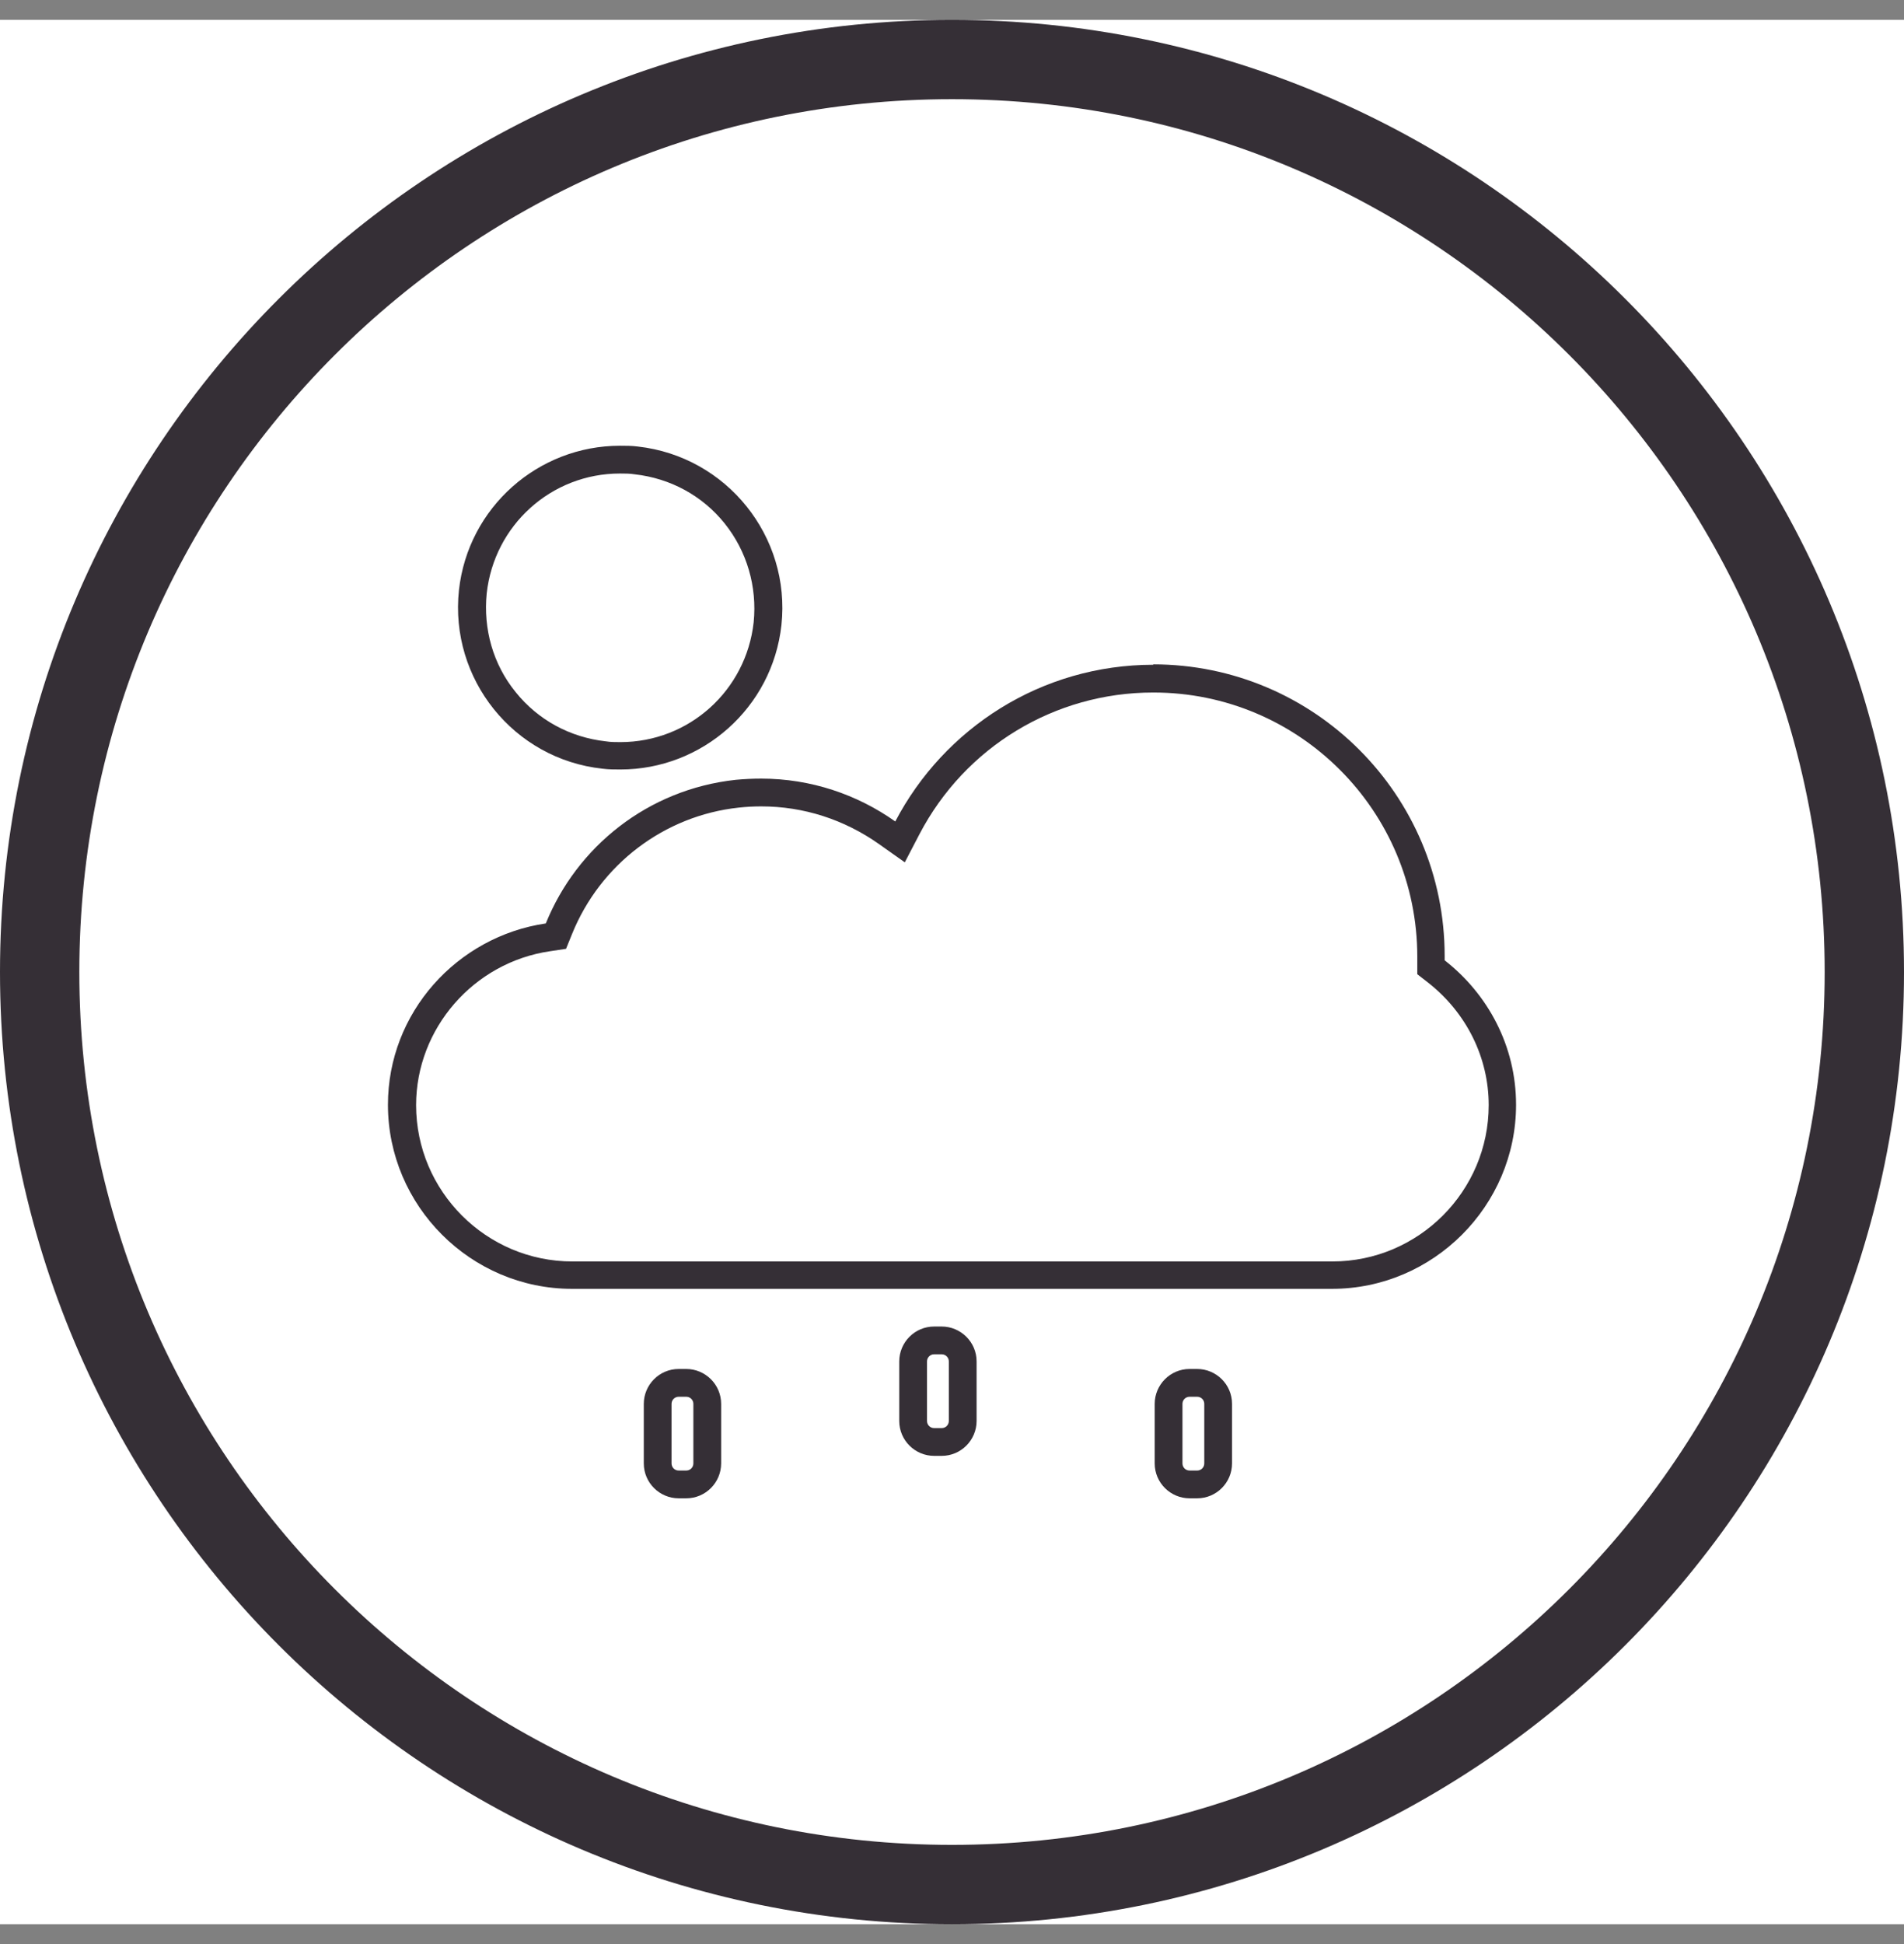 <svg width="48" height="49" viewBox="0 0 48 49" fill="none" xmlns="http://www.w3.org/2000/svg">
<rect x="0" y="0" width="48" height="49" fill="#808080" stroke="none"/>
<g clip-path="url(#clip0_28_58)">
<rect width="48" height="48" transform="translate(0 0.5)" fill="white"/>
<path d="M47 24.5C47 37.203 36.703 47.5 24 47.5C11.297 47.5 1 37.203 1 24.5C1 11.797 11.297 1.5 24 1.5C36.703 1.5 47 11.797 47 24.5Z" stroke="#352F36" stroke-width="2" stroke-linecap="round"/>
<path d="M15.63 11.935C15.75 11.935 15.88 11.935 16 11.955C16.9 12.055 17.71 12.495 18.27 13.195C18.83 13.895 19.09 14.785 19 15.685C18.81 17.405 17.37 18.705 15.64 18.705C15.52 18.705 15.39 18.705 15.27 18.685C14.37 18.585 13.56 18.145 13 17.445C12.43 16.745 12.18 15.855 12.27 14.955C12.46 13.235 13.9 11.935 15.63 11.935ZM15.63 11.235C13.57 11.235 11.8 12.785 11.57 14.875C11.33 17.115 12.95 19.135 15.19 19.375C15.34 19.395 15.49 19.395 15.64 19.395C17.7 19.395 19.47 17.845 19.7 15.755C19.94 13.525 18.32 11.505 16.08 11.255C15.93 11.235 15.78 11.235 15.63 11.235Z" fill="#352F36"/>
<path d="M29.08 17.455C32.75 17.455 35.73 20.435 35.73 24.115C35.73 24.145 35.73 24.175 35.73 24.205V24.555L36 24.765C36.97 25.525 37.53 26.655 37.53 27.855C37.53 30.025 35.76 31.795 33.59 31.795H14.43C12.26 31.795 10.49 30.025 10.49 27.855C10.49 25.925 11.94 24.255 13.87 23.975L14.27 23.915L14.42 23.545C15.13 21.785 16.75 20.555 18.63 20.355C18.82 20.335 19 20.325 19.19 20.325C20.26 20.325 21.28 20.655 22.16 21.275L22.81 21.735L23.18 21.025C24.33 18.825 26.59 17.455 29.07 17.455M29.08 16.755C26.25 16.755 23.8 18.355 22.57 20.705C21.61 20.025 20.44 19.625 19.19 19.625C18.98 19.625 18.77 19.635 18.55 19.655C16.33 19.895 14.54 21.345 13.76 23.275C11.52 23.605 9.78 25.525 9.78 27.845C9.78 30.395 11.87 32.485 14.42 32.485H33.58C36.13 32.485 38.22 30.395 38.22 27.845C38.22 26.365 37.51 25.055 36.42 24.205C36.42 24.165 36.42 24.135 36.42 24.095C36.42 20.035 33.13 16.745 29.07 16.745L29.08 16.755Z" fill="#352F36"/>
<path d="M30.18 35.205C30.28 35.205 30.36 35.285 30.36 35.385V36.885C30.36 36.985 30.28 37.065 30.18 37.065H29.99C29.89 37.065 29.81 36.985 29.81 36.885V35.385C29.81 35.285 29.89 35.205 29.99 35.205H30.18ZM30.18 34.505H29.99C29.5 34.505 29.11 34.905 29.11 35.385V36.885C29.11 37.375 29.51 37.765 29.99 37.765H30.18C30.67 37.765 31.06 37.365 31.06 36.885V35.385C31.06 34.895 30.66 34.505 30.18 34.505Z" fill="#352F36"/>
<path d="M23.74 34.135C23.84 34.135 23.92 34.215 23.92 34.315V35.815C23.92 35.915 23.84 35.995 23.74 35.995H23.55C23.45 35.995 23.37 35.915 23.37 35.815V34.315C23.37 34.215 23.45 34.135 23.55 34.135H23.74ZM23.74 33.435H23.55C23.06 33.435 22.67 33.835 22.67 34.315V35.815C22.67 36.305 23.07 36.695 23.55 36.695H23.74C24.23 36.695 24.62 36.295 24.62 35.815V34.315C24.62 33.825 24.22 33.435 23.74 33.435Z" fill="#352F36"/>
<path d="M17.3 35.205C17.4 35.205 17.48 35.285 17.48 35.385V36.885C17.48 36.985 17.4 37.065 17.3 37.065H17.11C17.01 37.065 16.93 36.985 16.93 36.885V35.385C16.93 35.285 17.01 35.205 17.11 35.205H17.3ZM17.3 34.505H17.11C16.62 34.505 16.23 34.905 16.23 35.385V36.885C16.23 37.375 16.63 37.765 17.11 37.765H17.3C17.79 37.765 18.18 37.365 18.18 36.885V35.385C18.18 34.895 17.78 34.505 17.3 34.505Z" fill="#352F36"/>
</g>
<defs>
<clipPath id="clip0_28_58">
<rect width="48" height="48" fill="white" transform="translate(0 0.5)"/>
</clipPath>
</defs>
</svg>

